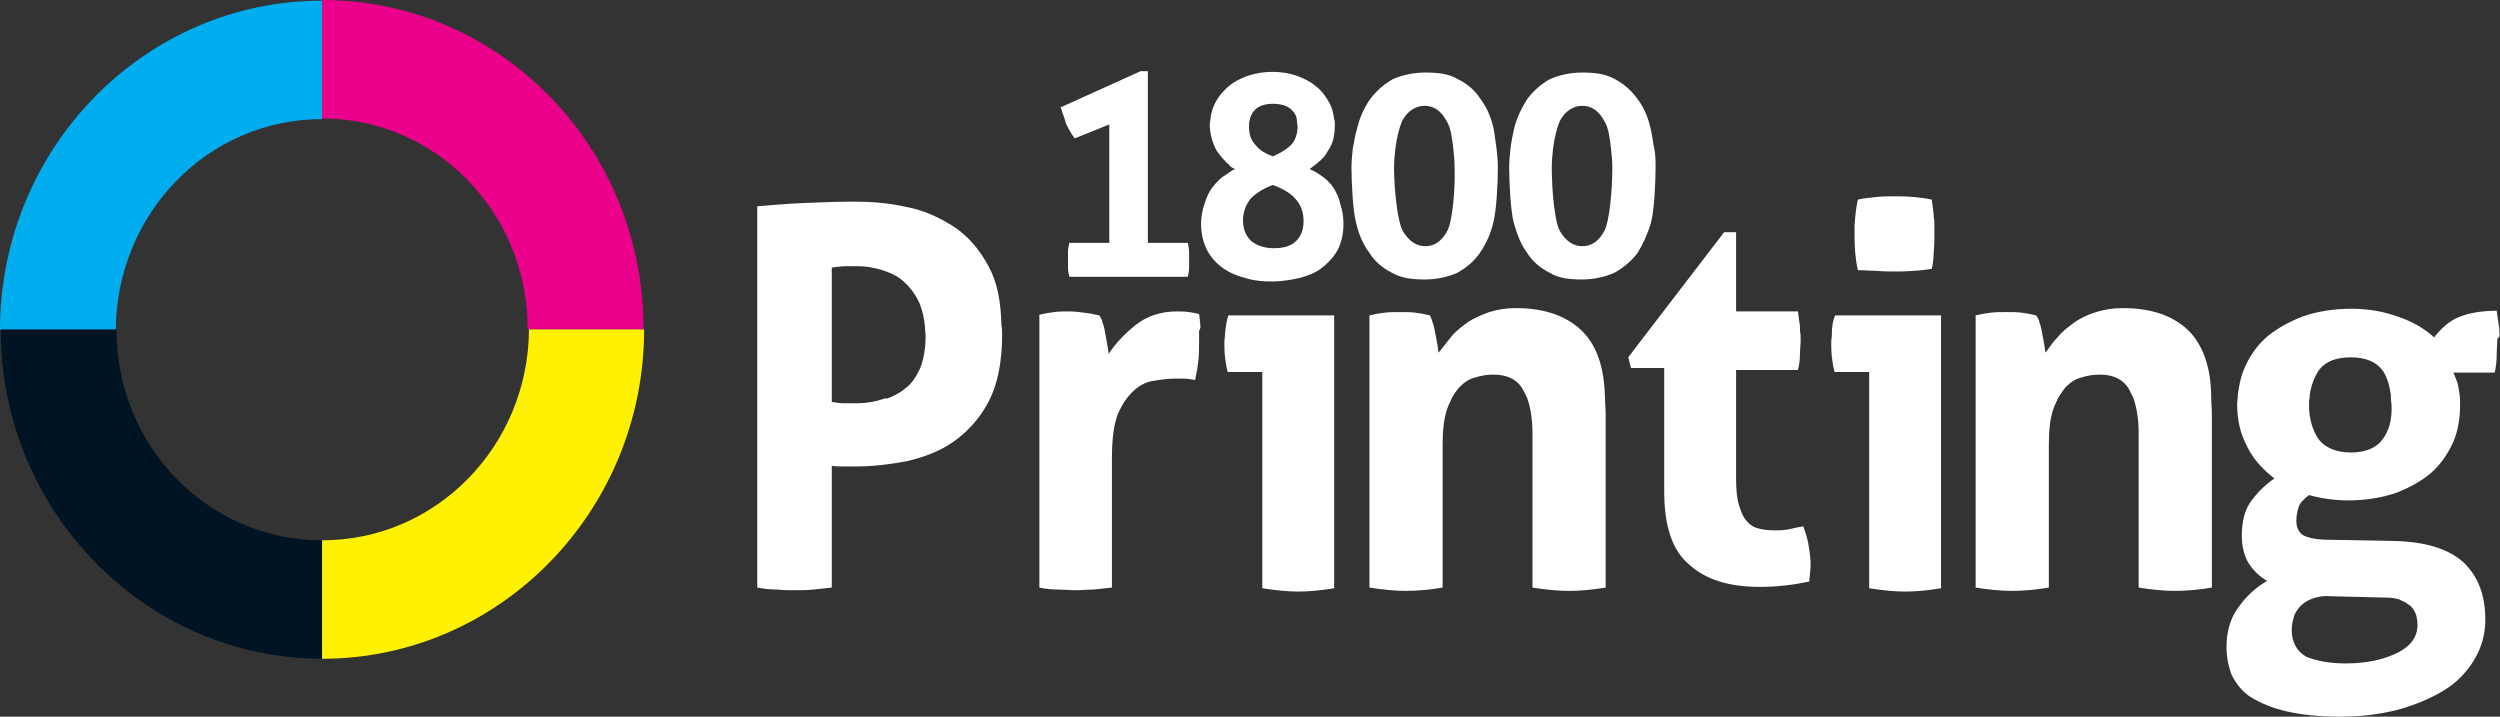 <?xml version="1.0" encoding="UTF-8"?> <svg xmlns="http://www.w3.org/2000/svg" xmlns:xlink="http://www.w3.org/1999/xlink" version="1.1" id="Layer_1" x="0px" y="0px" viewBox="0 0 375.7 107.7" style="enable-background:new 0 0 375.7 107.7;" xml:space="preserve"><rect x="0" y="0" width="375.7" height="107.7" fill="#333333" stroke="none"/> <style type="text/css"> .st0{fill:#FFFFFF;} .st1{fill:#00ADEE;} .st2{fill:#EB008B;} .st3{fill:#001423;} .st4{fill:#FFF100;} </style> <path id="XMLID_18_" class="st0" d="M271,79.1c-0.6,0.1-1.2,0.2-2,0.4s-1.5,0.2-2.3,0.2c-1,0-1.8-0.1-2.5-0.3 c-0.8-0.2-1.3-0.6-1.8-1.2s-0.8-1.4-1.1-2.4s-0.4-2.4-0.4-4V59.6v-4h9.3c0.2-0.8,0.3-1.6,0.3-2.4c0-0.7,0.1-1.4,0.1-2.1 c0-0.5,0-0.9-0.1-1.4c0-0.2,0-0.5,0-0.7c-0.1-0.7-0.2-1.3-0.3-2.2h-9.3V44v-9.1h-1.8l-13.5,17.6l-0.9,1.2l0.4,1.6h5v4v14.6 c0,5.1,1.2,8.8,3.7,10.9c2.5,2.3,6,3.4,10.7,3.4c2.5,0,5-0.3,7.4-0.8c0-0.4,0.1-0.8,0.1-1.1s0.1-0.8,0.1-1.4c0-0.8-0.1-1.8-0.3-2.9 C271.7,81.2,271.4,80.2,271,79.1"></path> <path id="XMLID_17_" class="st0" d="M282,40.7c1,0.1,2,0.1,2.7,0.1c0.8,0,1.8,0,2.8-0.1c0.9,0,2-0.2,2.8-0.3 c0.2-0.8,0.3-1.8,0.3-2.6c0.1-0.9,0.1-1.8,0.1-2.6c0-0.5,0-0.9,0-1.4c0-0.4,0-0.8-0.1-1.2c0-0.8-0.2-1.8-0.3-2.6 c-0.8-0.2-1.8-0.3-2.8-0.4s-2-0.1-2.8-0.1s-1.7,0-2.7,0.1s-2,0.2-2.8,0.4c-0.3,1.3-0.4,2.6-0.5,3.9c0,0.5,0,0.9,0,1.4 c0,1.8,0.1,3.5,0.5,5.3C280.1,40.6,281,40.7,282,40.7"></path> <path id="XMLID_16_" class="st0" d="M375.6,49.9c0-0.4,0-0.8-0.1-1.1c-0.1-0.7-0.2-1.3-0.3-2.1c-2.5,0-4.4,0.4-5.8,1s-2.6,1.7-3.6,3 c-1.4-1.3-3.3-2.4-5.4-3.1c-2.2-0.8-4.5-1.2-7.1-1.2s-5,0.4-7.1,1.1c-2.1,0.8-3.9,1.8-5.4,3c-1.5,1.3-2.6,2.8-3.4,4.6 c-0.6,1.3-0.9,2.7-1.1,4.2c0,0.5-0.1,1-0.1,1.5c0,2.4,0.5,4.4,1.5,6.3c0.9,1.9,2.4,3.5,4.1,4.8c-1.6,1.1-2.8,2.4-3.7,3.7 c-0.8,1.2-1.2,2.9-1.2,4.9c0,1.7,0.4,3.1,1,4.1c0.7,1.1,1.6,2,2.8,2.7c-1.9,1.1-3.3,2.5-4.4,4.1c-1.1,1.5-1.7,3.5-1.7,5.8 c0,1.6,0.3,3,0.8,4.3c0.7,1.3,1.6,2.5,2.9,3.3s3.1,1.6,5.3,2.1c2.2,0.5,4.8,0.8,7.9,0.8s5.9-0.3,8.7-1c2.6-0.7,5-1.7,7-2.9 c2-1.2,3.5-2.8,4.6-4.6c1.1-1.8,1.7-3.9,1.7-6c0-3.8-1.1-6.6-3.3-8.7c-2.2-2-5.7-3.1-10.4-3.2l-10.6-0.2c-1.7-0.1-2.7-0.4-3.3-0.8 c-0.6-0.6-0.8-1.2-0.8-2.1c0-0.6,0.1-1.2,0.3-1.9c0.2-0.7,0.8-1.3,1.6-1.9c1.8,0.5,3.8,0.8,5.9,0.8c2.6,0,5-0.4,7.1-1.1 c2.1-0.8,3.9-1.8,5.3-3s2.5-2.8,3.3-4.5c0.8-1.8,1.1-3.7,1.1-5.8c0-0.7,0-1.2-0.1-1.7s-0.1-0.8-0.2-1.2c-0.2-0.8-0.5-1.4-0.7-1.9 h0.8h5.4c0.2-0.8,0.3-1.8,0.3-2.6s0.1-1.7,0.1-2.5C375.7,50.6,375.7,50.3,375.6,49.9 M345.6,91.2c0.5-0.5,1-0.9,1.8-1.2 s1.7-0.5,2.8-0.4l8.1,0.2c1,0,2,0.1,2.5,0.4c0.7,0.3,1.1,0.6,1.5,0.9c0.4,0.4,0.6,0.8,0.8,1.3c0.1,0.5,0.2,0.9,0.2,1.5 c0,1.8-1,3.2-3,4.2s-4.6,1.6-7.8,1.6c-2.5,0-4.4-0.4-5.9-1c-1.4-0.8-2.2-2.1-2.2-4.1c0-0.6,0.1-1.1,0.3-1.8 C344.8,92.3,345.1,91.8,345.6,91.2 M358,66.1c-0.9,1.2-2.5,1.9-4.7,1.9s-3.8-0.7-4.8-1.9c-0.9-1.3-1.5-3-1.5-5.2 c0-0.4,0-0.8,0.1-1.1c0-0.1,0-0.3,0-0.4c0.2-1.5,0.7-2.7,1.4-3.8c1-1.3,2.6-1.9,4.8-1.9c2.2,0,3.8,0.7,4.7,1.9 c0.7,0.9,1.1,2.3,1.3,3.8c0,0.1,0,0.3,0,0.4c0,0.4,0.1,0.8,0.1,1.1C359.5,63.1,359,64.8,358,66.1"></path> <path id="XMLID_15_" class="st0" d="M148.6,40.1c-1.3-2.5-3.1-4.6-5.2-6c-2.2-1.4-4.5-2.5-7.2-3c-2.6-0.6-5.3-0.8-7.8-0.8 s-4.9,0.1-7.4,0.2s-4.8,0.3-7.2,0.5v28.8v28.5c1,0.2,2.1,0.3,3,0.3c1,0.1,1.9,0.1,2.7,0.1s1.8,0,2.7-0.1s1.9-0.2,2.8-0.3V70 c0.6,0.1,1,0.1,1.7,0.1c0.6,0,1.2,0,1.9,0c2.5,0,5.1-0.3,7.7-0.8c2.6-0.6,5-1.5,7.1-3s3.9-3.5,5.2-6s2-5.9,2-10c0-0.5,0-0.9-0.1-1.4 C150.4,45.3,149.9,42.5,148.6,40.1 M132.6,60c-1.2,0.4-2.5,0.6-3.8,0.6h-2c-0.6,0-1.1-0.1-1.8-0.2v-0.7v-2.2V40.2 c0.9-0.1,1.6-0.2,2.2-0.2c0.5,0,1,0,1.6,0c1.3,0,2.5,0.2,3.8,0.6c1.2,0.4,2.4,0.9,3.3,1.8c0.9,0.8,1.7,1.9,2.3,3.2 c0.4,1,0.7,2.2,0.8,3.5c0,0.5,0.1,0.9,0.1,1.4c0,1.9-0.3,3.5-0.8,4.8c-0.6,1.3-1.3,2.4-2.3,3.1c-0.8,0.7-1.7,1.1-2.7,1.5 C133.1,59.8,132.9,59.9,132.6,60"></path> <path id="XMLID_14_" class="st0" d="M180.4,49c-0.1-0.7-0.1-1.3-0.2-1.8c-0.3-0.1-0.8-0.2-1.5-0.3c-0.7-0.1-1.3-0.1-1.8-0.1 c-2.5,0-4.5,0.7-6.2,2c-1.6,1.3-3,2.7-4.1,4.4c0-0.4-0.1-0.8-0.2-1.4c-0.1-0.6-0.2-1.1-0.3-1.7s-0.2-1.1-0.4-1.6 c-0.1-0.5-0.3-0.8-0.5-1.1c-0.8-0.2-1.4-0.3-2.2-0.4s-1.5-0.2-2.3-0.2s-1.6,0-2.3,0.1s-1.4,0.2-2.2,0.4v12.4v28.6 c0.9,0.2,1.9,0.3,2.8,0.3s1.8,0.1,2.6,0.1s1.8-0.1,2.7-0.1c0.9-0.1,1.9-0.2,2.8-0.3V68.8c0-2.8,0.3-5.1,0.9-6.6 c0.7-1.6,1.5-2.7,2.5-3.6c0.9-0.8,2-1.3,3.1-1.4c1.1-0.2,2.1-0.3,2.9-0.3h1.2c0.8,0,1.3,0.1,1.9,0.2c0.2-0.9,0.4-2,0.5-3 s0.1-2,0.1-2.9c0-0.5,0-0.9,0-1.5C180.4,49.4,180.4,49.2,180.4,49"></path> <path id="XMLID_13_" class="st0" d="M184.1,50.1c0,0.5-0.1,0.9-0.1,1.4c0,0.7,0,1.4,0.1,2.2c0.1,0.8,0.2,1.5,0.4,2.2h5.2v4v28.5 c1.9,0.3,3.7,0.5,5.4,0.5c1.8,0,3.6-0.2,5.4-0.5V59.8V47.4h-15.9C184.3,48.2,184.2,49.2,184.1,50.1"></path> <path id="XMLID_12_" class="st0" d="M238.1,50.1c-2.3-2.5-5.8-3.8-10.3-3.8c-1.4,0-2.7,0.2-4,0.6c-1.1,0.4-2.3,0.9-3.2,1.5 c-0.9,0.7-1.8,1.3-2.5,2.2s-1.3,1.6-1.9,2.4c-0.1-0.4-0.1-0.8-0.2-1.3c-0.1-0.5-0.2-1-0.3-1.6s-0.2-1.1-0.4-1.6 c-0.1-0.5-0.3-0.8-0.4-1.1c-0.8-0.2-1.4-0.3-2.1-0.4s-1.4-0.1-2.4-0.1c-0.8,0-1.7,0-2.4,0.1c-0.8,0.1-1.4,0.2-2.2,0.4v12.4v28.5 c1.9,0.3,3.7,0.5,5.5,0.5s3.7-0.2,5.5-0.5V66.8c0-2.2,0.2-4,0.7-5.4c0.2-0.6,0.5-1.1,0.7-1.6c0.3-0.6,0.7-1.1,1.1-1.6 c0.8-0.8,1.6-1.3,2.5-1.5c0.9-0.3,1.8-0.4,2.7-0.4c2.1,0,3.6,0.8,4.4,2.3c0.2,0.4,0.4,0.8,0.6,1.2c0.5,1.4,0.8,3.2,0.8,5.4v23.1 c1.9,0.3,3.7,0.5,5.5,0.5s3.6-0.2,5.5-0.5V62.2c0-0.8-0.1-1.6-0.1-2.4C241.1,55.5,240.1,52.3,238.1,50.1"></path> <path id="XMLID_11_" class="st0" d="M275.3,50.1c0,0.5-0.1,0.9-0.1,1.4c0,0.7,0,1.4,0.1,2.2c0.1,0.8,0.2,1.5,0.4,2.2h5.2v4v28.5 c1.9,0.3,3.7,0.5,5.4,0.5c1.8,0,3.6-0.2,5.4-0.5V59.8V47.4h-15.9C275.4,48.2,275.3,49.2,275.3,50.1"></path> <path id="XMLID_10_" class="st0" d="M329.3,50.1c-2.3-2.5-5.7-3.8-10.3-3.8c-1.4,0-2.7,0.2-4,0.6s-2.3,0.9-3.2,1.5 c-0.9,0.7-1.8,1.3-2.5,2.2c-0.8,0.8-1.3,1.6-1.9,2.4c-0.1-0.4-0.1-0.8-0.2-1.3s-0.2-1-0.3-1.6c-0.1-0.6-0.2-1.1-0.4-1.6 c-0.1-0.5-0.3-0.8-0.5-1.1c-0.8-0.2-1.4-0.3-2.1-0.4s-1.4-0.1-2.4-0.1s-1.7,0-2.4,0.1c-0.8,0.1-1.4,0.2-2.2,0.4v12.4v28.5 c1.8,0.3,3.7,0.5,5.5,0.5s3.7-0.2,5.5-0.5V66.8c0-2.2,0.2-4,0.7-5.4c0.2-0.6,0.5-1.1,0.7-1.6c0.4-0.6,0.7-1.1,1.1-1.6 c0.8-0.8,1.6-1.3,2.5-1.5c0.9-0.3,1.8-0.4,2.7-0.4c2.1,0,3.6,0.8,4.4,2.3c0.2,0.4,0.4,0.8,0.6,1.2c0.5,1.4,0.8,3.2,0.8,5.4v23.1 c1.9,0.3,3.7,0.5,5.5,0.5s3.7-0.2,5.5-0.5V62.2c0-0.8-0.1-1.6-0.1-2.4C332.3,55.5,331.2,52.3,329.3,50.1"></path> <path id="XMLID_9_" class="st0" d="M178.5,36.5h-6V21.9V10.7h-1.1l-11.5,5.2l-0.5,0.2c0.2,0.8,0.6,1.6,0.8,2.5 c0.4,0.8,0.8,1.5,1.3,2.2l5.2-2.1V22v14.5h-6c-0.1,0.5-0.2,0.9-0.2,1.3s0,0.8,0,1.2c0,0.5,0,0.8,0,1.3c0,0.4,0.1,0.8,0.2,1.3h17.8 c0.1-0.5,0.2-0.9,0.2-1.3s0-0.8,0-1.3c0-0.4,0-0.8,0-1.2C178.7,37.4,178.6,37,178.5,36.5"></path> <path id="XMLID_7_" class="st0" d="M200.4,28.2c-0.5-0.7-1-1.2-1.7-1.7s-1.2-0.8-1.9-1.1c0.2-0.1,0.5-0.4,0.7-0.5 c0.2-0.2,0.4-0.3,0.6-0.5c0.6-0.5,1.1-1,1.5-1.8c0.8-1.1,1-2.5,1-3.9c0-0.3,0-0.6-0.1-0.8c-0.1-0.8-0.3-1.7-0.7-2.4 c-0.5-0.9-1.1-1.8-2-2.5c-0.8-0.7-1.8-1.2-2.9-1.6c-1.1-0.4-2.4-0.6-3.7-0.6s-2.5,0.2-3.7,0.6c-1.1,0.4-2.1,0.9-2.9,1.6 c-0.8,0.7-1.5,1.5-2,2.5c-0.4,0.8-0.6,1.5-0.7,2.4c0,0.3-0.1,0.6-0.1,0.8c0,1.4,0.4,2.7,1,3.9c0.5,0.7,0.9,1.2,1.5,1.8 c0.2,0.2,0.4,0.3,0.5,0.5c0.2,0.2,0.5,0.4,0.8,0.5c-0.7,0.3-1.2,0.8-1.9,1.2c-0.6,0.5-1.1,1-1.6,1.7s-0.8,1.4-1.1,2.4 c-0.3,0.8-0.5,1.9-0.5,2.9c0,1.5,0.3,2.8,0.9,4c0.6,1.1,1.4,2,2.4,2.7s2.2,1.2,3.4,1.5c1.3,0.4,2.5,0.5,4,0.5c1.3,0,2.6-0.2,4-0.5 c1.2-0.3,2.5-0.8,3.4-1.5c1-0.8,1.8-1.6,2.4-2.7c0.6-1.1,0.9-2.5,0.9-4c0-1.1-0.2-2.1-0.5-3C201.2,29.6,200.8,28.9,200.4,28.2 M187.8,18.1c0.1-0.7,0.4-1.2,0.8-1.6c0.6-0.6,1.5-0.9,2.7-0.9s2.2,0.3,2.8,0.9c0.5,0.5,0.8,1,0.8,1.7c0,0.3,0.1,0.5,0.1,0.8 c0,1.2-0.4,2.2-1,2.8c-0.7,0.7-1.6,1.2-2.7,1.7c-1.1-0.4-2-0.9-2.6-1.7c-0.7-0.7-1-1.6-1-2.8C187.7,18.7,187.7,18.4,187.8,18.1 M194.8,36.2c-0.8,0.8-1.9,1.1-3.4,1.1c-1.4,0-2.5-0.4-3.4-1.1c-0.8-0.8-1.2-1.8-1.2-3.1c0-1.3,0.5-2.5,1.2-3.3 c0.8-0.8,1.9-1.5,3.3-2c1.3,0.5,2.5,1.1,3.3,2c0.8,0.8,1.3,2,1.3,3.4C195.9,34.4,195.6,35.4,194.8,36.2"></path> <path id="XMLID_6_" class="st0" d="M224.5,19.5c-0.4-1.8-1-3.3-2-4.6c-0.8-1.3-2-2.3-3.4-3c-1.3-0.8-3-1-4.9-1s-3.5,0.4-4.9,1 c-1.4,0.8-2.5,1.8-3.4,3c-0.9,1.3-1.6,2.8-2,4.6c-0.3,0.9-0.4,1.9-0.6,2.8c-0.1,0.9-0.2,2-0.2,2.9c0,2.1,0.2,6.5,0.7,8.3 c0.4,1.8,1.1,3.3,2,4.5c0.8,1.3,2,2.3,3.4,3c1.4,0.8,3,1,4.9,1s3.5-0.4,4.9-1c1.4-0.8,2.5-1.7,3.4-3s1.6-2.8,2-4.5 c0.5-1.8,0.7-6.1,0.7-8.3c0-1-0.1-2-0.2-2.9S224.6,20.4,224.5,19.5 M217.5,34.7c-0.8,1.5-1.9,2.3-3.3,2.3s-2.5-0.8-3.4-2.3 c-0.8-1.5-1.3-6.3-1.3-9.5c0-1,0.1-2.1,0.2-2.9c0.2-1.7,0.6-3.1,1-4.1c0.8-1.5,2-2.3,3.4-2.3s2.5,0.8,3.3,2.3c0.6,0.9,0.8,2.4,1,4.1 c0.1,0.9,0.2,1.9,0.2,2.9C218.7,28.4,218.3,33.2,217.5,34.7"></path> <path id="XMLID_5_" class="st0" d="M248.1,19.5c-0.4-1.8-1-3.3-2-4.6c-0.9-1.3-2.1-2.3-3.4-3c-1.4-0.8-3-1-4.9-1s-3.5,0.4-4.9,1 c-1.4,0.8-2.5,1.8-3.4,3c-0.8,1.3-1.6,2.8-2,4.6c-0.2,0.9-0.4,1.9-0.5,2.8s-0.2,2-0.2,2.9c0,2.1,0.2,6.5,0.7,8.3s1.1,3.3,2,4.5 c0.8,1.3,2,2.3,3.4,3c1.3,0.8,3,1,4.8,1c1.9,0,3.5-0.4,4.9-1c1.4-0.8,2.5-1.7,3.5-3c0.8-1.3,1.5-2.8,2-4.5c0.5-1.8,0.7-6.1,0.7-8.3 c0-1,0-2-0.2-2.9C248.4,21.4,248.3,20.4,248.1,19.5 M241.1,34.7c-0.8,1.5-1.9,2.3-3.3,2.3s-2.5-0.8-3.4-2.3 c-0.8-1.5-1.2-6.3-1.2-9.5c0-1,0.1-2.1,0.2-2.9c0.2-1.7,0.6-3.1,1-4.1c0.8-1.5,2-2.3,3.4-2.3s2.5,0.8,3.3,2.3c0.6,0.9,0.8,2.4,1,4.1 c0.1,0.9,0.2,1.9,0.2,2.9C242.3,28.4,241.9,33.2,241.1,34.7"></path> <path id="XMLID_4_" class="st1" d="M48.4,17.9L48.4,17.9V0.1C21.7,0.1,0,22.3,0,49.6h17.4C17.5,32,31.3,17.9,48.4,17.9"></path> <path id="XMLID_3_" class="st2" d="M48.4,0v17.8c17.1,0,30.9,14.1,30.9,31.7h17.4C96.8,22.2,75.2,0,48.4,0"></path> <path id="XMLID_2_" class="st3" d="M48.4,81.2c-17.1,0-30.9-14.1-30.9-31.7H0.1C0.1,76.8,21.8,99,48.5,99 C48.4,99,48.4,81.2,48.4,81.2z"></path> <path id="XMLID_1_" class="st4" d="M48.4,81.2V99c26.7,0,48.4-22.2,48.4-49.5H79.5C79.4,67,65.6,81.2,48.4,81.2"></path> </svg> 